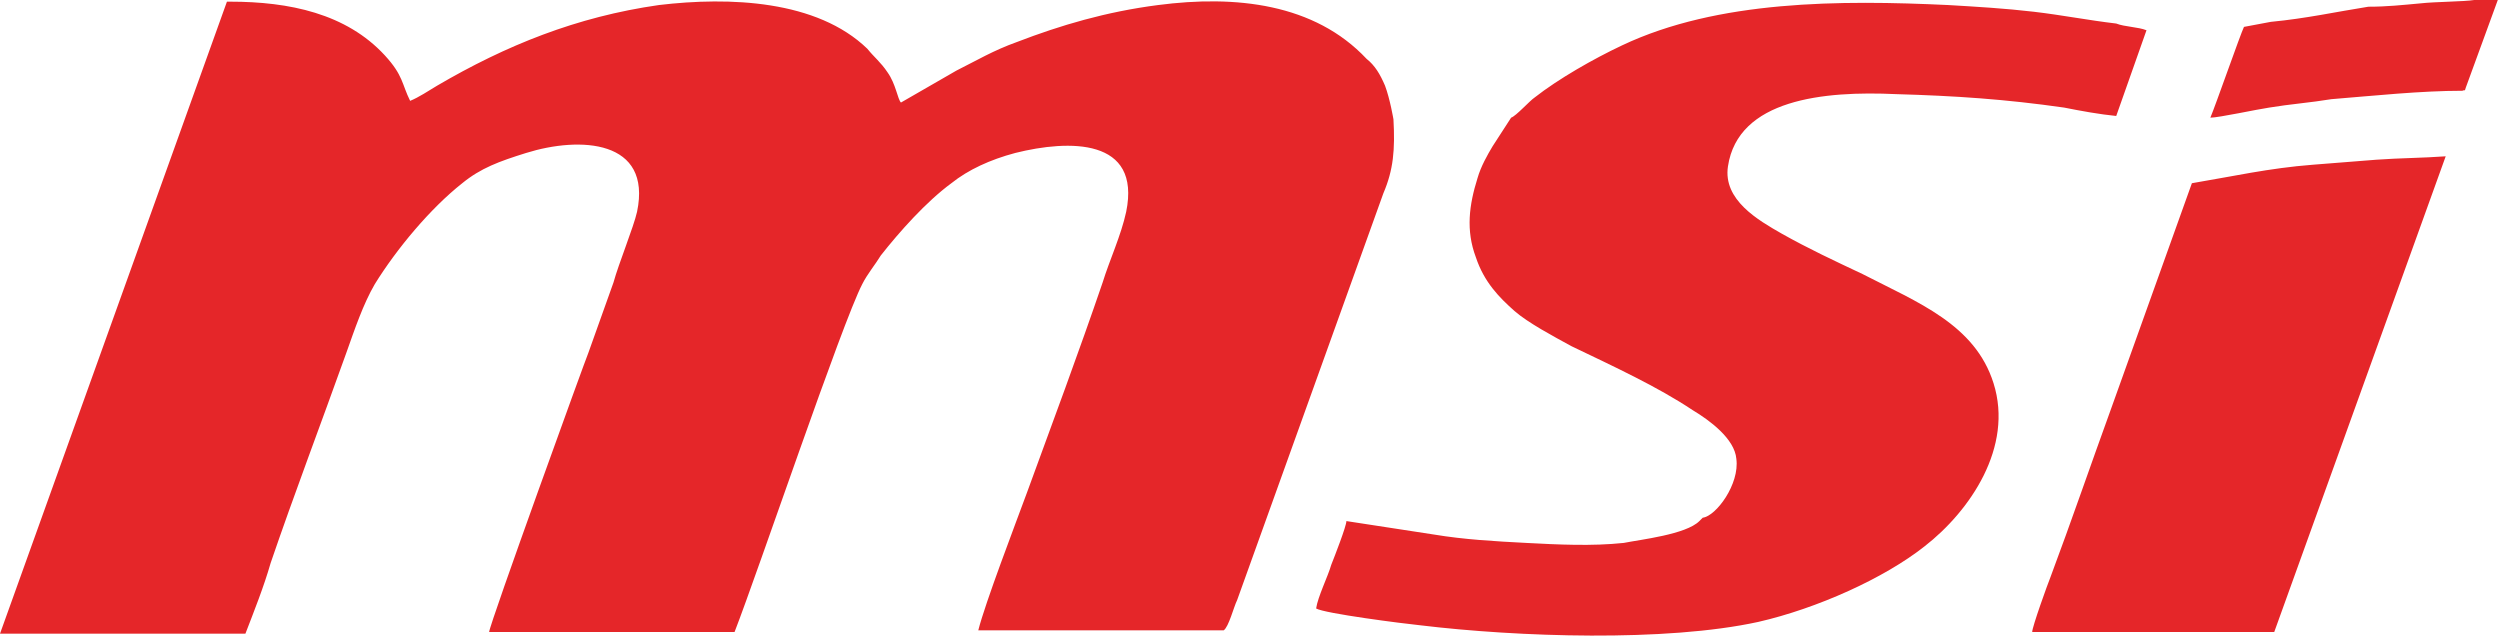 <svg width="118" height="30" viewBox="0 0 118 30" fill="none" xmlns="http://www.w3.org/2000/svg">
<path d="M65.771 5.633C65.771 5.633 65.612 4.681 65.374 4.046C65.136 3.491 64.898 3.094 64.502 2.777C62.042 0.159 58.313 -0.238 54.664 0.238C52.204 0.555 50.062 1.19 47.999 1.983C46.889 2.38 46.095 2.856 45.143 3.332L42.525 4.84C42.366 4.681 42.287 3.967 41.89 3.412C41.573 2.936 41.256 2.697 40.938 2.301C38.558 -3.78312e-07 34.433 -0.159 31.1 0.238C27.213 0.793 23.881 2.142 20.628 4.046C20.231 4.284 19.755 4.602 19.358 4.76C18.962 3.967 19.041 3.57 18.168 2.618C16.344 0.635 13.646 0.079 10.869 0.079H10.711L0 29.91H11.583C11.98 28.879 12.456 27.689 12.773 26.578C13.884 23.325 15.153 19.993 16.344 16.661C16.74 15.55 17.137 14.36 17.692 13.408C18.724 11.742 20.311 9.838 21.818 8.648C22.691 7.934 23.563 7.616 24.833 7.22C27.372 6.426 30.783 6.585 30.069 9.997C29.91 10.711 29.196 12.456 28.958 13.329L27.768 16.661C27.689 16.82 23.087 29.514 23.087 29.831H34.671C35.781 26.975 39.748 15.233 40.7 13.408C40.938 12.932 41.335 12.456 41.573 12.059C42.446 10.949 43.715 9.521 44.905 8.648C45.699 8.013 46.73 7.537 47.92 7.22C50.459 6.585 53.87 6.506 53.156 9.997C52.918 11.107 52.363 12.297 52.046 13.329C50.935 16.582 49.666 19.993 48.475 23.246C47.92 24.753 46.492 28.482 46.175 29.752H57.758C57.996 29.593 58.234 28.641 58.393 28.324L65.295 9.124C65.771 8.013 65.85 7.061 65.771 5.633V5.633ZM71.325 5.554L70.452 6.902C70.214 7.299 69.897 7.854 69.738 8.41C69.341 9.679 69.183 10.869 69.659 12.139C70.055 13.329 70.769 14.043 71.483 14.678C72.118 15.233 73.308 15.868 74.181 16.344C76.164 17.296 78.227 18.248 79.893 19.358C80.687 19.834 81.877 20.707 81.956 21.659C82.115 22.849 81.004 24.357 80.369 24.436L80.21 24.595C79.576 25.229 77.434 25.467 76.64 25.626C75.133 25.785 73.546 25.706 72.039 25.626C70.531 25.547 69.103 25.467 67.675 25.229L63.55 24.595C63.55 24.833 62.994 26.261 62.836 26.657C62.677 27.213 62.201 28.165 62.121 28.72C62.518 28.958 66.247 29.434 67.04 29.514C71.642 30.069 78.624 30.307 82.987 29.355C85.764 28.72 88.938 27.292 90.842 25.785C92.984 24.119 95.047 21.104 94.095 18.089C93.222 15.312 90.525 14.281 87.906 12.932C86.558 12.297 85.368 11.742 84.098 11.028C82.987 10.393 81.321 9.441 81.559 7.854C82.035 4.681 86.082 4.284 89.493 4.443C92.27 4.522 94.65 4.681 97.427 5.078C98.22 5.236 99.093 5.395 99.886 5.474L101.314 1.428C100.918 1.269 100.283 1.269 99.886 1.111C98.538 0.952 97.347 0.714 95.999 0.555C94.65 0.397 93.301 0.317 91.953 0.238C86.875 -6.14757e-07 81.083 -9.4578e-07 76.561 2.142C75.212 2.777 73.546 3.729 72.435 4.602C72.197 4.76 71.563 5.474 71.325 5.554V5.554ZM115.437 7.378C114.326 7.458 113.294 7.458 112.184 7.537C111.152 7.616 110.121 7.696 109.169 7.775C107.106 7.934 105.361 8.33 103.457 8.648L99.648 19.279C98.696 21.897 97.744 24.674 96.792 27.213C96.633 27.61 95.919 29.593 95.919 29.831H107.344L115.437 7.378V7.378ZM107.185 1.031L105.916 1.269C105.757 1.587 104.567 4.998 104.329 5.554C104.726 5.554 106.551 5.157 107.106 5.078C108.058 4.919 109.09 4.84 110.042 4.681C112.025 4.522 114.246 4.284 116.23 4.284C116.389 4.205 116.309 4.364 116.389 4.126L117.896 0H116.785C116.309 0.079 114.961 0.079 114.246 0.159C113.374 0.238 112.66 0.317 111.787 0.317C110.28 0.555 108.851 0.873 107.185 1.031V1.031Z" fill="#E52629"/>
</svg>
